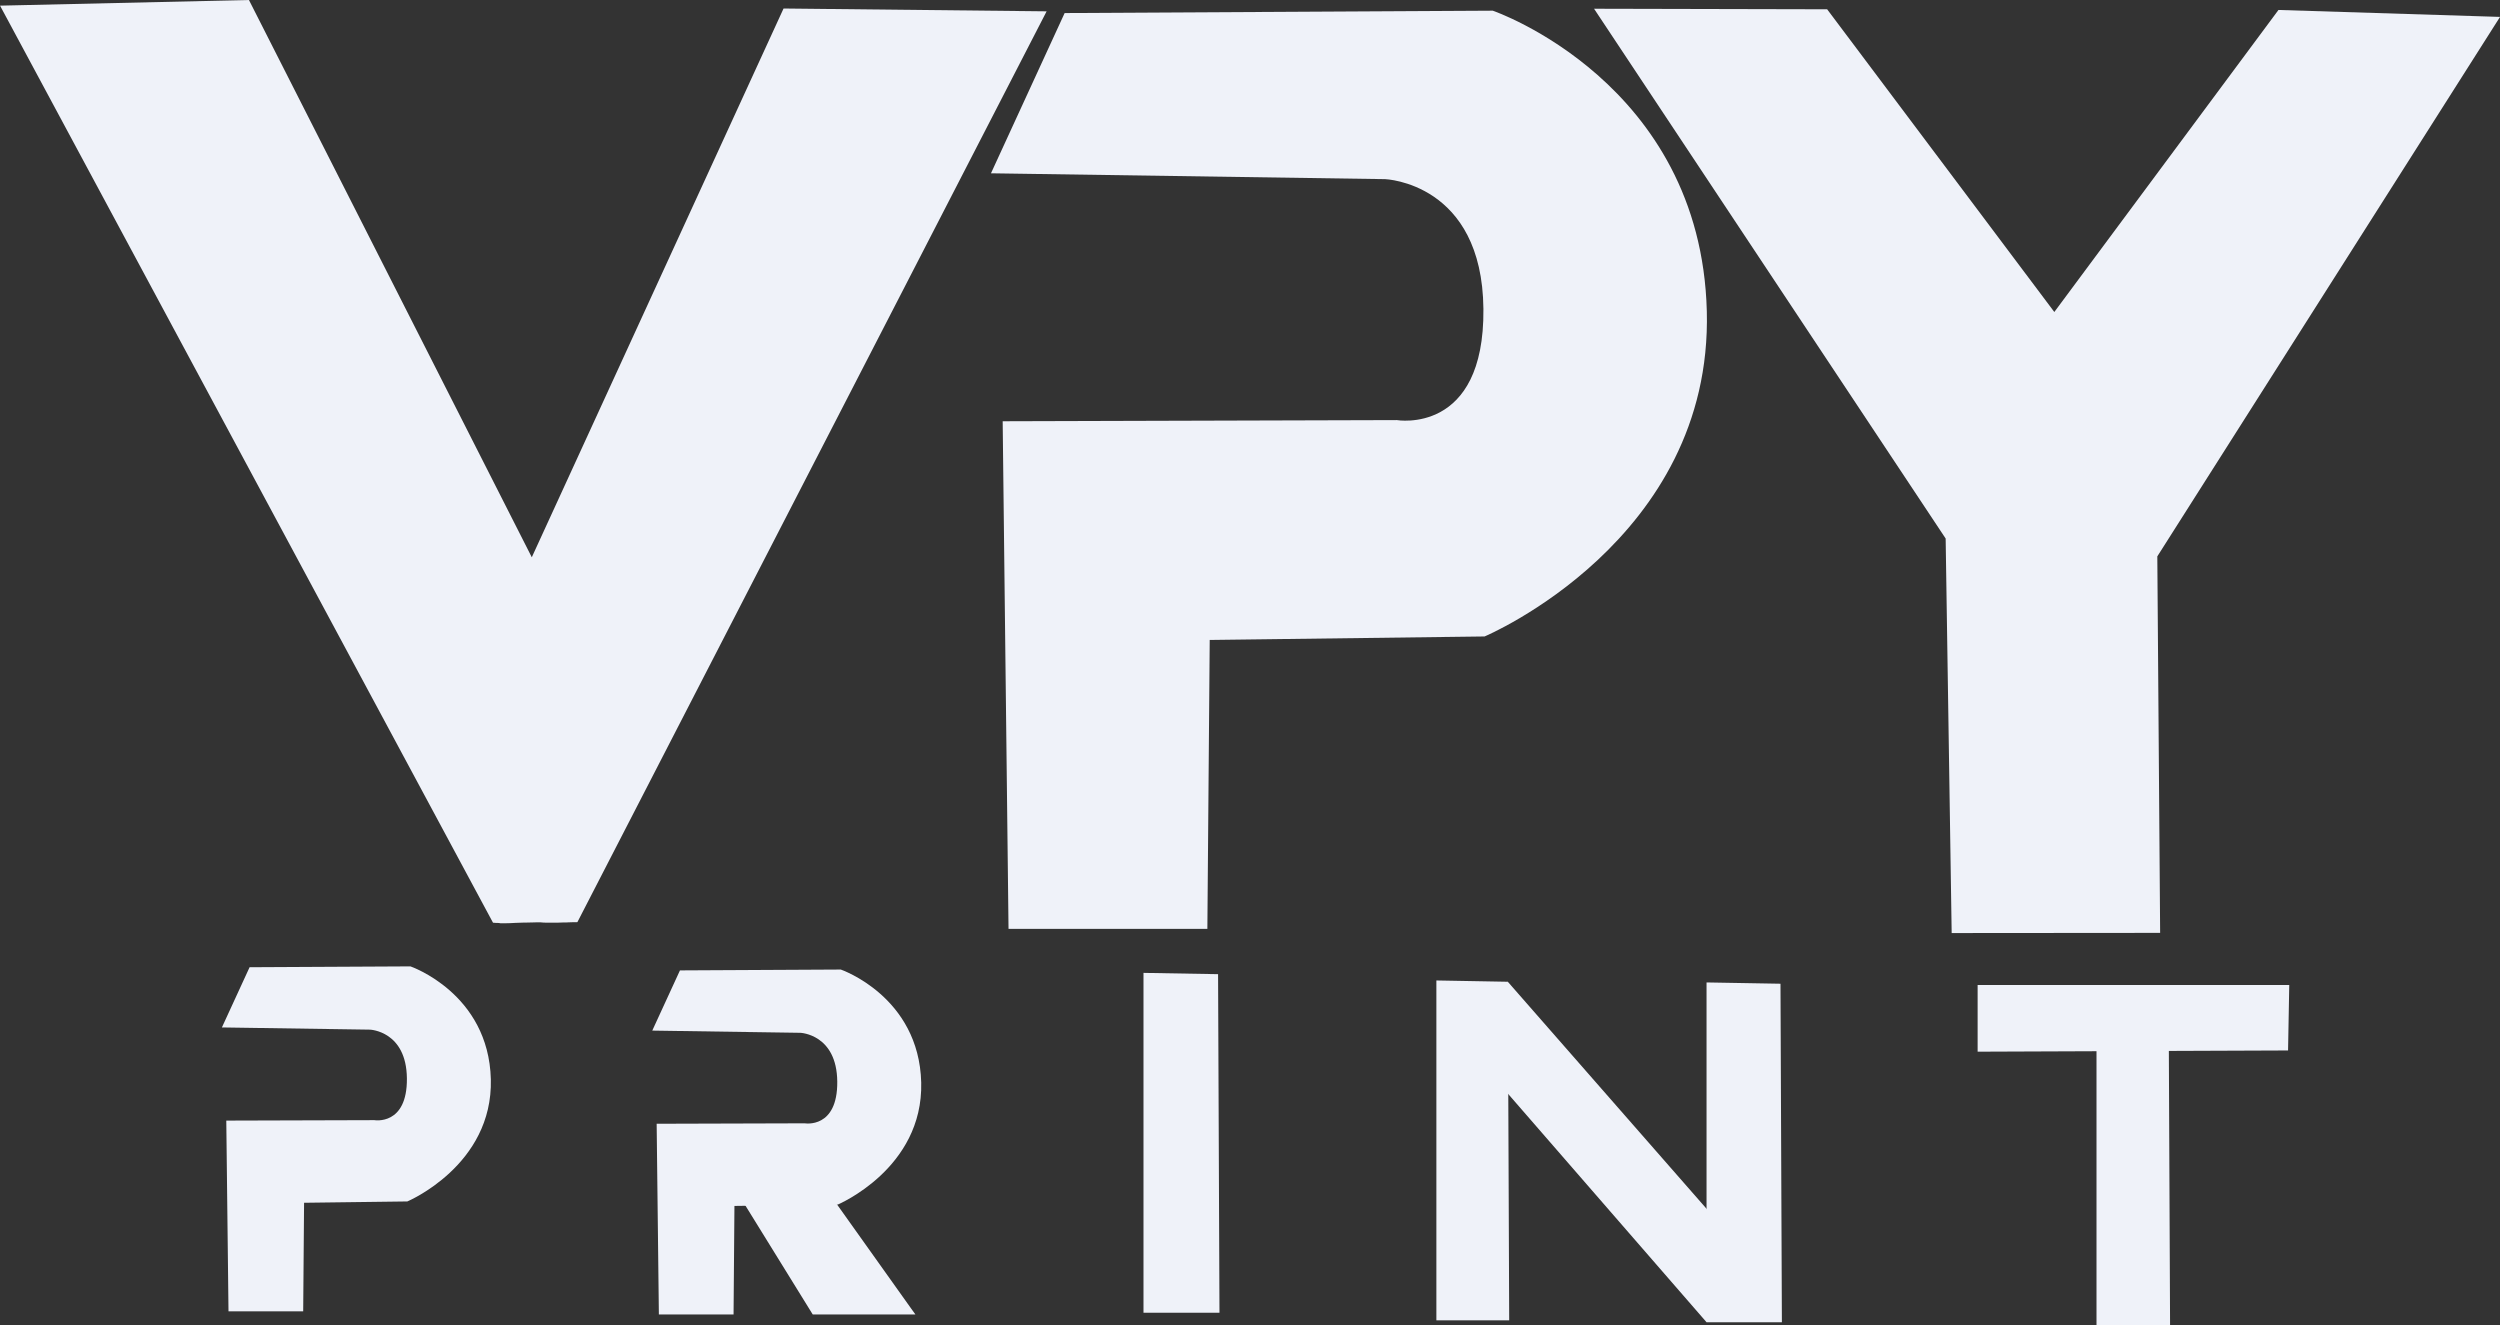 <svg xmlns:inkscape="http://www.inkscape.org/namespaces/inkscape" xmlns:sodipodi="http://sodipodi.sourceforge.net/DTD/sodipodi-0.dtd" xmlns="http://www.w3.org/2000/svg" xmlns:svg="http://www.w3.org/2000/svg" width="73.501mm" height="38.96mm" viewBox="0 0 73.501 38.96" id="svg1" xml:space="preserve" inkscape:export-filename="VPY.png" inkscape:export-xdpi="773.3009" inkscape:export-ydpi="773.3009" inkscape:version="1.3.2 (091e20e, 2023-11-25, custom)" sodipodi:docname="VPY logo.svg"><rect x="0" y="0" width="73.501" height="38.96" fill="#333333" stroke="none"/><defs id="defs1"><clipPath clipPathUnits="userSpaceOnUse" id="clipPath51"><path id="path52" style="fill:#ff0000;fill-opacity:1;fill-rule:nonzero;stroke:none;stroke-width:0.265" d="m 117.187,157.024 -30.772,10e-4 v 27.86 h 12.091 c -0.086,-0.118 -0.083,-0.272 0.014,-0.403 -0.237,-0.155 -0.489,-0.282 -0.069,-0.34 0.067,-0.009 0.135,-0.011 0.203,-0.015 0.13,-0.005 0.26,-0.009 0.39,-0.014 0.084,-0.004 0.168,-0.008 0.252,-0.012 0.074,-0.003 0.148,-0.003 0.222,-0.004 0.059,-5.3e-4 0.118,-5.3e-4 0.177,-5.3e-4 0.071,-9e-5 0.142,1e-5 0.213,0 0.092,0.002 0.183,0.01 0.274,0.019 0.063,0.007 0.127,0.012 0.19,0.019 0.03,0.003 0.061,0.007 0.091,0.009 0.038,0.001 0.076,0.005 0.114,0.011 0.017,0.003 0.033,0.004 0.05,0.005 0.034,0.001 0.067,0.005 0.1,0.008 0.029,0.001 0.059,0.006 0.088,0.008 0.028,0 0.055,0.008 0.082,0.009 0.022,0.002 0.044,0.004 0.066,0.006 0.011,-5.3e-4 0.022,-0.001 0.033,-0.001 0.011,1.2e-4 0.022,1.9e-4 0.033,5.3e-4 0.022,5.3e-4 0.043,0.003 0.065,0.005 0.008,2e-5 0.016,0 0.024,0 0.028,9e-5 0.057,-2e-5 0.085,0 0.035,2e-5 0.07,0 0.105,0 h 0.096 0.031 c 0.015,-5.3e-4 0.03,-0.002 0.045,-0.002 0.018,0 0.036,0.001 0.054,0.002 h 0.126 0.143 0.142 c 0.042,0 0.084,0.001 0.126,-0.001 0.04,-0.001 0.08,-0.006 0.12,-0.01 0.056,-0.005 0.113,-0.011 0.169,-0.015 0.054,-0.004 0.108,-0.005 0.162,-0.006 0.044,0 0.088,-2.7e-4 0.132,-0.002 0.05,-0.001 0.1,-0.006 0.15,-0.009 0.049,-0.003 0.098,-0.004 0.147,-0.005 0.036,-5.3e-4 0.073,-8e-4 0.109,-10e-4 0.032,0 0.025,5.3e-4 0.059,-0.003 0.04,-0.002 0.081,-0.003 0.121,-0.004 0.032,-5.3e-4 0.063,-8e-4 0.095,-0.001 0.022,0 0.048,-2.5e-4 0.061,-0.001 0.02,-0.001 0.041,-0.002 0.061,-0.003 0.682,-0.034 0.823,0.535 0.376,0.748 h 13.354 z"></path></clipPath></defs><g inkscape:label="Taso 1" inkscape:groupmode="layer" id="layer1" transform="translate(-86.415,-157.025)"><path style="fill:#eff2f9;fill-opacity:1;stroke-width:0.123;stroke-dasharray:none" d="m 136.588,185.909 v 9.992 h 2.215 l -0.041,-9.954 z" id="path12-3-7" inkscape:export-filename=".\path12-3-7.png" inkscape:export-xdpi="6993.7412" inkscape:export-ydpi="6993.7412"></path><path style="fill:#eff2f9;fill-opacity:1;stroke-width:0.121;stroke-dasharray:none" d="m 128.645,185.851 v 9.992 h 2.141 l -0.04,-9.954 z" id="path12-6-3"></path><path style="fill:#eff2f9;fill-opacity:1;stroke-width:0.129;stroke-dasharray:none" d="m 129.278,187.487 7.309,8.411 1.467,-1.661 -7.309,-8.348 z" id="path12-6-3-2"></path><path style="fill:#eff2f9;fill-opacity:1;stroke-width:0.099" d="m 106.406,185.555 -0.814,1.77 4.354,0.065 c 0,0 1.072,0.039 1.085,1.434 0.013,1.395 -0.956,1.227 -0.956,1.227 l -4.354,0.013 0.065,5.607 h 2.196 l 0.026,-3.191 3.036,-0.039 c 0,0 2.519,-1.059 2.455,-3.591 -0.065,-2.532 -2.364,-3.32 -2.364,-3.32 z" id="path2-5-4-8"></path><path id="path1-7" style="fill:#eff2f9;fill-opacity:1;stroke-width:0.265" d="m 93.734,157.025 -7.318,0.166 14.494,26.963 c 0.011,3.5e-4 0.022,6.2e-4 0.034,10e-4 0.017,0.001 0.035,0.002 0.052,0.004 0.011,1e-5 0.023,3e-5 0.034,0 0.019,-0.001 0.037,-2.2e-4 0.056,0.003 0.013,0.003 0.027,0.004 0.04,0.007 0.005,-2e-5 0.009,1.8e-4 0.014,0 0.034,-3e-5 0.068,1e-4 0.102,0 0.037,-1.6e-4 0.075,-5.6e-4 0.113,-0.001 0.034,-0.001 0.068,-0.002 0.102,-0.004 0.03,-0.002 0.061,-0.004 0.091,-0.005 0.037,-0.002 0.073,-0.004 0.11,-0.004 0.039,-10e-4 0.078,-0.003 0.118,-0.004 0.043,0 0.087,-0.001 0.13,-0.002 0.044,-10e-4 0.087,-0.003 0.131,-0.003 0.031,0 0.063,-1.4e-4 0.094,-0.002 0.027,-0.001 0.054,-0.004 0.081,-0.003 0.034,0 0.069,1.4e-4 0.103,0.002 0.024,0.002 0.048,0.004 0.072,0.006 0.028,0.001 0.056,0.003 0.083,0.003 h 0.118 c 0.039,0 0.077,1e-5 0.116,0 0.025,-2e-5 0.05,6e-5 0.075,0 0.025,-8e-5 0.05,-8e-5 0.075,-5.1e-4 0.018,0 0.036,-0.001 0.054,-0.002 0.025,-0.002 0.049,-0.004 0.074,-0.003 0.025,3e-5 0.05,3.8e-4 0.075,5.2e-4 0.024,0 0.047,10e-5 0.071,10e-4 0.024,0.001 0.048,0.003 0.071,0.006 0.015,0.002 0.031,0.004 0.046,0.006 0.046,-0.003 0.092,-0.006 0.138,-0.009 l 13.803,-26.793 -7.734,-0.083 -7.402,16.134 z m 9.513,27.251 c -0.112,0.008 -0.223,0.017 -0.335,0.022 -0.16,0.005 -0.319,0.006 -0.479,0.004 -0.118,-0.001 -0.235,-0.003 -0.353,-0.003 h -0.278 -0.213 c -0.049,-1e-5 -0.098,2e-5 -0.147,0 -0.026,-1e-5 -0.052,1e-4 -0.077,0 -0.028,-1.3e-4 -0.057,8e-5 -0.085,-5.2e-4 -0.032,-9.9e-4 -0.064,-0.002 -0.096,-0.004 0.045,0.008 0.091,0.017 0.136,0.026 0.026,4e-5 0.052,2e-4 0.078,5.2e-4 0.099,0.003 0.197,0.008 0.296,0.013 0.056,0.003 0.083,0.033 0.083,0.061 0.013,0.002 0.027,0.003 0.04,0.005 0.131,0.014 0.262,0.025 0.393,0.032 0.024,0.002 0.157,0.008 0.181,0.009 0.106,0.006 0.213,0.009 0.319,0.025 0.022,0.004 0.044,0.007 0.065,0.012 0.019,0.005 0.038,0.011 0.057,0.017 0.017,0.008 0.035,0.013 0.051,0.022 0.029,0.016 0.057,0.038 0.08,0.062 0.016,0.018 0.039,0.047 0.043,0.072 0.003,0.014 -7.1e-4,0.029 -0.001,0.043 -0.011,0.015 -0.019,0.033 -0.034,0.044 -0.017,0.014 -0.038,0.024 -0.059,0.032 -0.057,0.022 -0.137,0.037 -0.195,0.046 -0.003,5.1e-4 -0.006,5.5e-4 -0.009,0.001 l 0.34,-0.016 0.267,-0.52 c -0.021,-0.001 -0.043,-0.004 -0.064,-0.006 -0.001,-1e-4 -0.002,-4.1e-4 -0.004,-5.2e-4 z m -2.245,0.052 0.004,0.007 c 0.009,-6.7e-4 0.018,-6.1e-4 0.027,-0.002 -0.01,-0.001 -0.021,-0.003 -0.031,-0.005 z m 0.394,0.11 c -0.072,-0.001 -0.144,-0.002 -0.217,10e-4 -0.038,0.002 -0.076,0.005 -0.114,0.008 l 0.236,0.439 0.603,-0.029 c -0.029,-0.015 -0.02,-0.052 0.027,-0.053 0.033,-1.8e-4 0.066,-8e-5 0.099,-5.2e-4 0.134,-0.002 0.268,-0.007 0.402,-0.016 0.116,-0.009 0.162,-0.011 0.274,-0.028 0.06,-0.009 0.121,-0.02 0.178,-0.04 0.026,-0.009 0.04,-0.018 0.061,-0.031 0.002,-0.005 0.005,-0.01 0.005,-0.015 -0.002,-0.018 -0.019,-0.04 -0.029,-0.052 -0.018,-0.02 -0.04,-0.039 -0.064,-0.052 -0.014,-0.008 -0.029,-0.013 -0.043,-0.02 -0.017,-0.005 -0.035,-0.011 -0.052,-0.015 -0.02,-0.004 -0.041,-0.008 -0.061,-0.011 -0.104,-0.016 -0.21,-0.019 -0.315,-0.025 -0.026,-0.002 -0.157,-0.008 -0.181,-0.009 -0.132,-0.007 -0.265,-0.018 -0.397,-0.032 -0.033,-0.004 -0.066,-0.008 -0.099,-0.012 -1.8e-4,3e-5 -3.4e-4,-2e-5 -5.2e-4,0 -0.008,0.001 -0.012,0.006 -0.022,0.005 -0.097,-0.006 -0.194,-0.01 -0.29,-0.013 z" clip-path="url(#clipPath51)"></path><path style="fill:#eff2f9;fill-opacity:1;stroke-width:0.265" d="m 117.716,157.409 -2.166,4.711 11.589,0.172 c 0,0 2.854,0.103 2.889,3.817 0.034,3.714 -2.545,3.267 -2.545,3.267 l -11.589,0.034 0.172,14.924 h 5.846 l 0.069,-8.494 8.081,-0.103 c 0,0 6.706,-2.82 6.534,-9.56 -0.172,-6.74 -6.293,-8.838 -6.293,-8.838 z" id="path2-9"></path><path style="fill:#eff2f9;fill-opacity:1;stroke-width:0.099" d="m 93.753,185.462 -0.814,1.77 4.354,0.065 c 0,0 1.072,0.039 1.085,1.434 0.013,1.395 -0.956,1.227 -0.956,1.227 l -4.354,0.013 0.065,5.607 h 2.196 l 0.026,-3.191 3.036,-0.039 c 0,0 2.519,-1.059 2.455,-3.591 -0.065,-2.532 -2.364,-3.32 -2.364,-3.32 z" id="path2-5-8"></path><path style="fill:#eff2f9;fill-opacity:1;stroke-width:0.265" d="m 140.134,157.298 -6.853,-0.016 10.337,15.576 0.177,11.599 6.129,-0.005 -0.083,-11.069 10.076,-15.861 -6.514,-0.204 -6.59,8.88 z" id="path3-2"></path><path style="fill:#eff2f9;fill-opacity:1;stroke-width:0.127;stroke-dasharray:none" d="m 108.196,192.252 2.685,-0.016 2.323,3.262 0.125,0.173 h -3.019 z" id="path11-1"></path><path style="fill:#eff2f9;fill-opacity:1;stroke-width:0.123;stroke-dasharray:none" d="m 120.034,185.628 v 9.992 h 2.234 l -0.041,-9.954 z" id="path12-8"></path><path style="fill:#eff2f9;fill-opacity:1;stroke-width:0.115;stroke-dasharray:none" d="m 148.053,186.965 v 9.021 h 2.163 l -0.04,-8.986 z" id="path12-7-4"></path><path style="fill:#eff2f9;fill-opacity:1;stroke-width:0.11;stroke-dasharray:none" d="m 153.72,185.984 h -9.162 v 1.961 l 9.127,-0.036 z" id="path12-7-0-4"></path></g></svg>